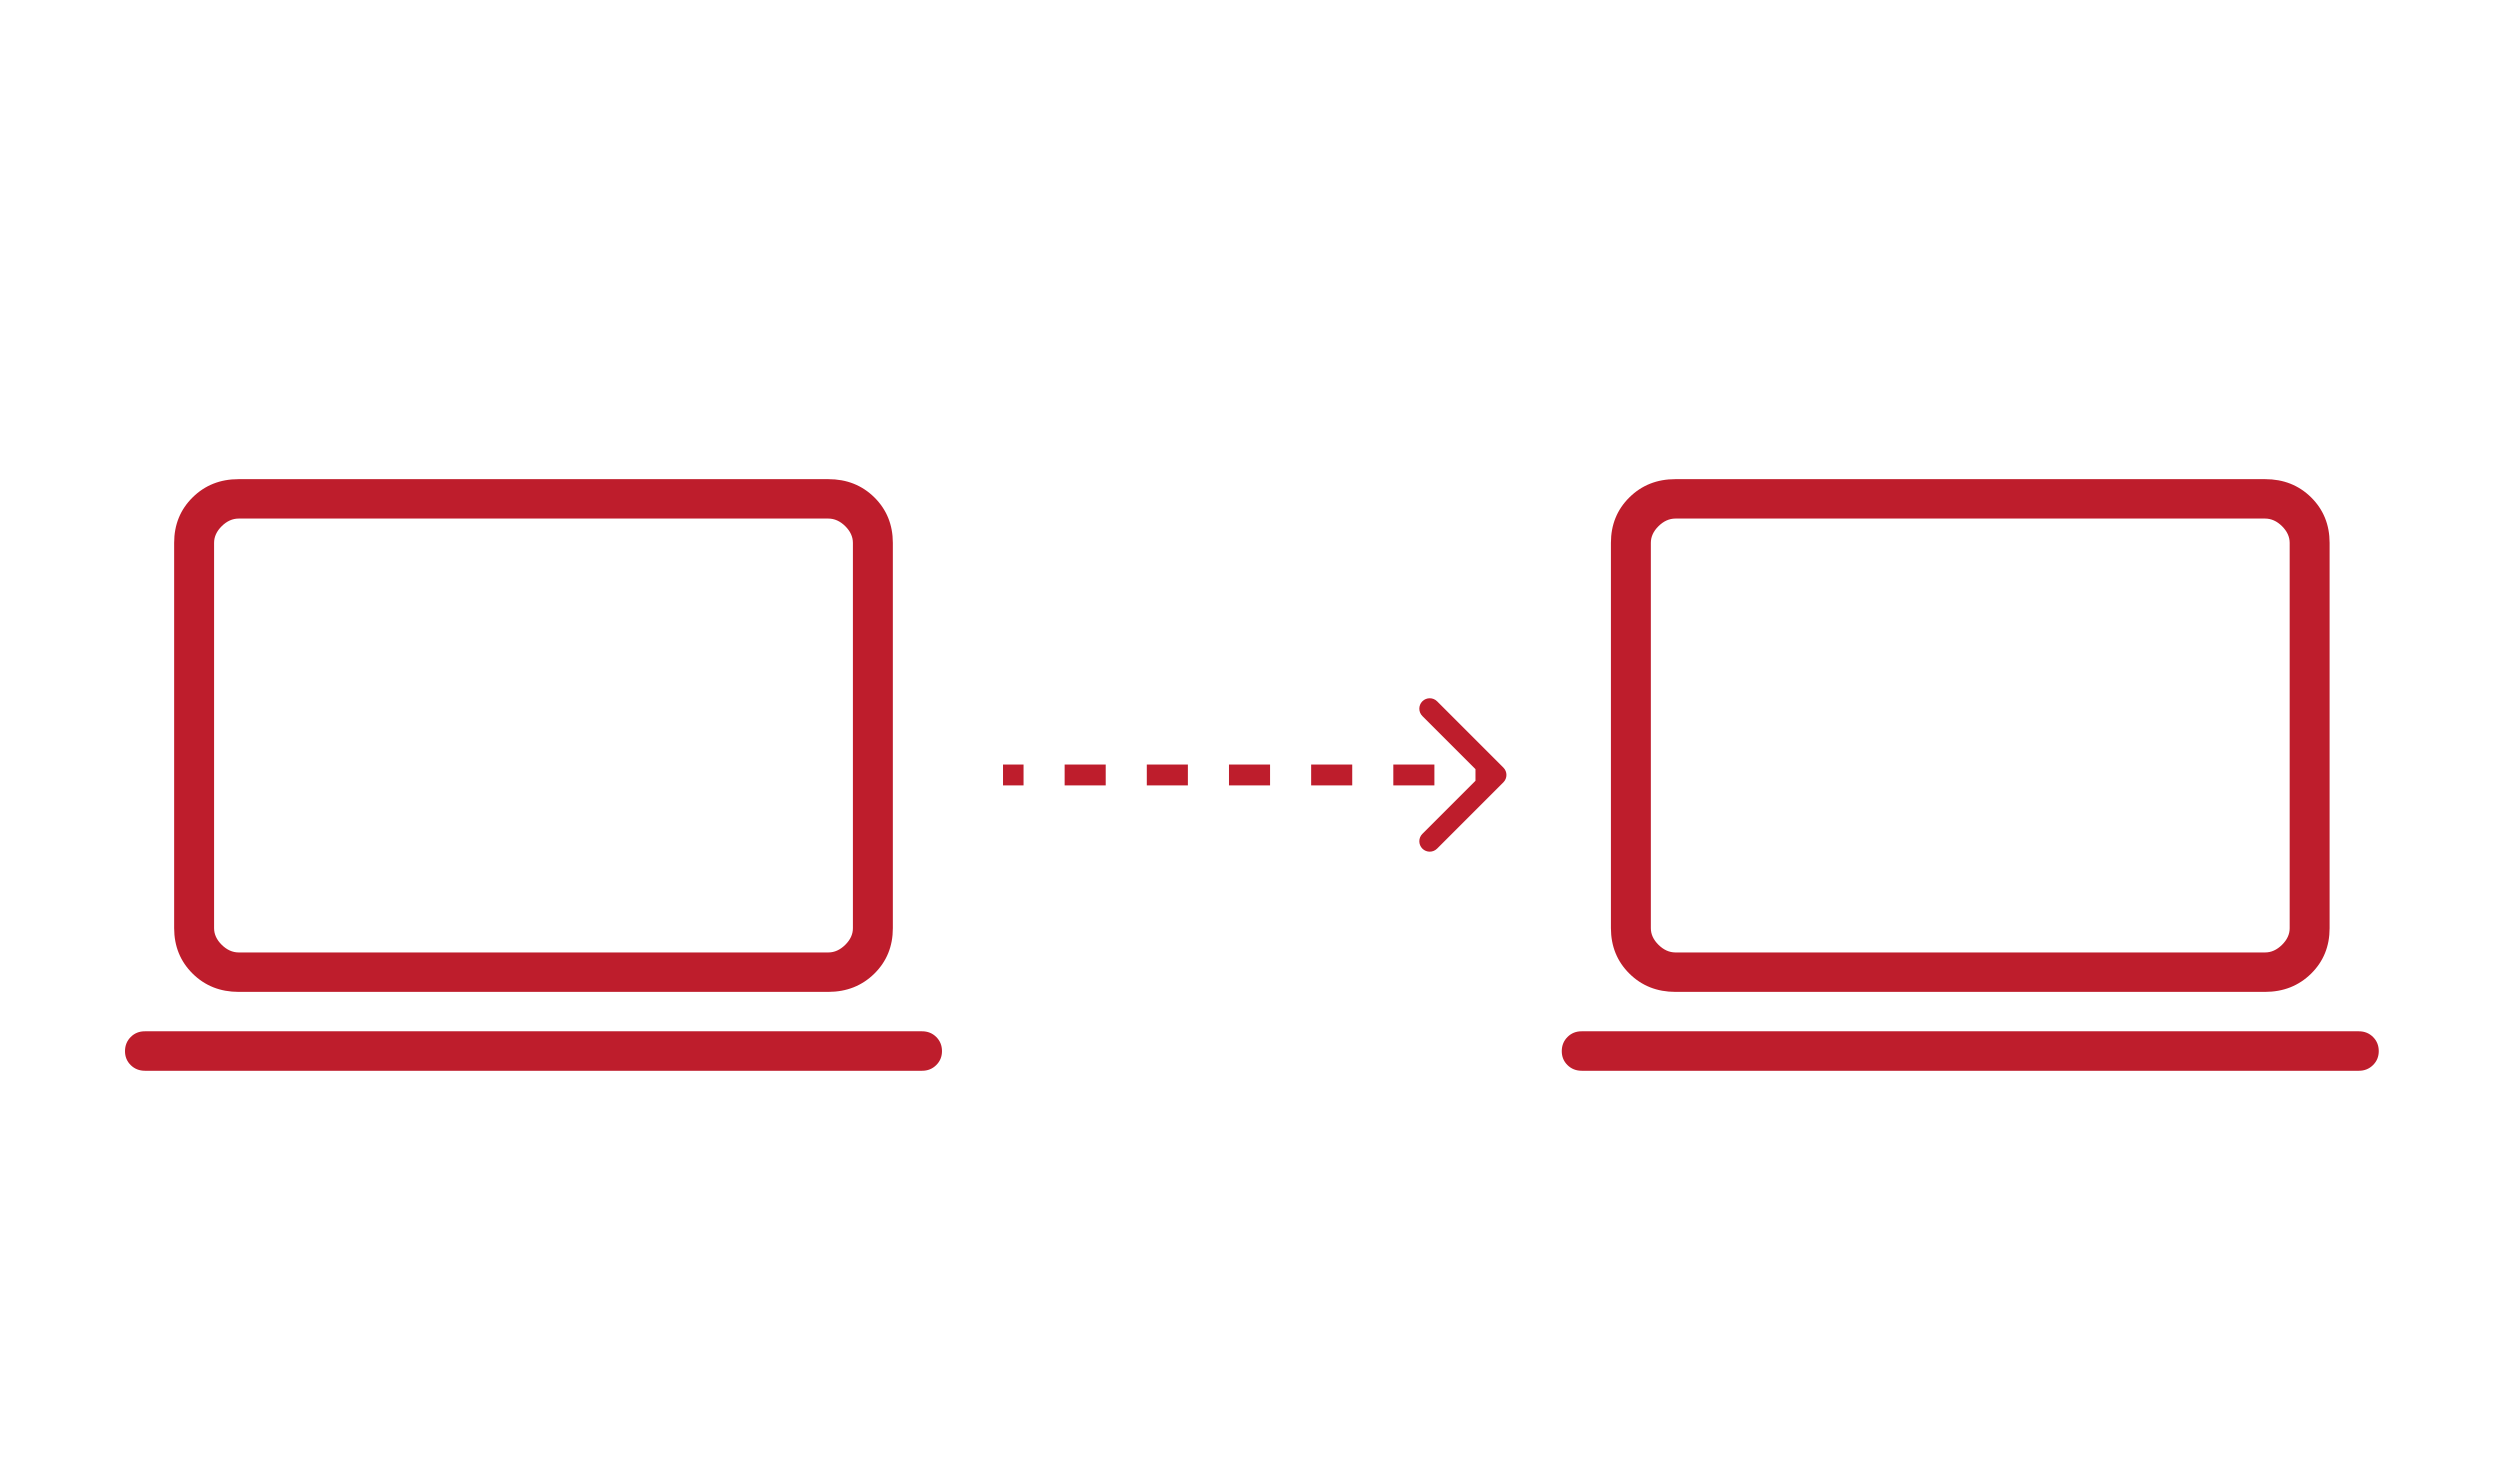 <svg width="240" height="141" viewBox="0 0 240 141" fill="none" xmlns="http://www.w3.org/2000/svg">
<mask id="mask0_9_7609" style="mask-type:alpha" maskUnits="userSpaceOnUse" x="0" y="0" width="240" height="141">
<rect width="240" height="141" fill="#D9D9D9"/>
</mask>
<g mask="url(#mask0_9_7609)">
<path d="M144.325 75.104C144.716 74.713 144.716 74.08 144.325 73.689L137.961 67.325C137.571 66.935 136.938 66.935 136.547 67.325C136.157 67.716 136.157 68.349 136.547 68.74L142.204 74.397L136.547 80.053C136.157 80.444 136.157 81.077 136.547 81.468C136.938 81.858 137.571 81.858 137.961 81.468L144.325 75.104ZM96.289 74.397V75.397H98.261V74.397V73.397H96.289V74.397ZM102.205 74.397V75.397H106.149V74.397V73.397H102.205V74.397ZM110.093 74.397V75.397H114.037V74.397V73.397H110.093V74.397ZM117.982 74.397V75.397H121.926V74.397V73.397H117.982V74.397ZM125.87 74.397V75.397H129.814V74.397V73.397H125.87V74.397ZM133.758 74.397V75.397H137.702V74.397V73.397H133.758V74.397ZM141.646 74.397V75.397H143.618V74.397V73.397H141.646V74.397Z" fill="#BE1D2C"/>
<path d="M13.92 102.794C13.373 102.794 12.916 102.612 12.548 102.249C12.18 101.885 11.998 101.436 12 100.901C12.003 100.366 12.187 99.915 12.552 99.549C12.917 99.183 13.372 99.001 13.916 99.004H88.514C89.059 99.004 89.514 99.186 89.879 99.549C90.244 99.912 90.428 100.362 90.431 100.897C90.433 101.432 90.249 101.883 89.879 102.249C89.508 102.615 89.054 102.796 88.514 102.794H13.92ZM22.913 95.221C21.147 95.221 19.674 94.637 18.493 93.468C17.313 92.299 16.721 90.844 16.718 89.103V52.114C16.718 50.372 17.31 48.917 18.493 47.748C19.676 46.58 21.148 45.997 22.909 45.999H79.522C81.285 45.999 82.757 46.582 83.938 47.748C85.118 48.915 85.71 50.37 85.713 52.114V89.106C85.713 90.848 85.121 92.302 83.938 93.468C82.755 94.634 81.282 95.219 79.518 95.221H22.913ZM22.913 91.435H79.522C80.11 91.435 80.65 91.191 81.144 90.704C81.637 90.217 81.882 89.683 81.879 89.103V52.114C81.879 51.533 81.634 51 81.144 50.512C80.65 50.025 80.109 49.782 79.518 49.782H22.913C22.322 49.782 21.781 50.025 21.287 50.512C20.797 50.997 20.552 51.531 20.552 52.114V89.106C20.552 89.687 20.797 90.219 21.287 90.704C21.778 91.189 22.319 91.432 22.909 91.435" fill="#BE1D2C"/>
<path d="M151.85 102.794C151.303 102.794 150.846 102.612 150.478 102.249C150.11 101.885 149.927 101.436 149.93 100.901C149.932 100.366 150.116 99.915 150.482 99.549C150.847 99.183 151.302 99.001 151.846 99.004H226.444C226.988 99.004 227.443 99.186 227.809 99.549C228.174 99.912 228.358 100.362 228.361 100.897C228.363 101.432 228.179 101.883 227.809 102.249C227.438 102.615 226.983 102.796 226.444 102.794H151.85ZM160.842 95.221C159.077 95.221 157.603 94.637 156.423 93.468C155.242 92.299 154.651 90.844 154.648 89.103V52.114C154.648 50.372 155.24 48.917 156.423 47.748C157.606 46.58 159.078 45.997 160.838 45.999H217.452C219.215 45.999 220.687 46.582 221.868 47.748C223.048 48.915 223.64 50.37 223.642 52.114V89.106C223.642 90.848 223.051 92.302 221.868 93.468C220.684 94.634 219.211 95.219 217.448 95.221H160.842ZM160.842 91.435H217.452C218.04 91.435 218.58 91.191 219.073 90.704C219.566 90.217 219.812 89.683 219.809 89.103V52.114C219.809 51.533 219.564 51 219.073 50.512C218.58 50.025 218.038 49.782 217.448 49.782H160.842C160.252 49.782 159.71 50.025 159.217 50.512C158.726 50.997 158.481 51.531 158.481 52.114V89.106C158.481 89.687 158.726 90.219 159.217 90.704C159.708 91.189 160.248 91.432 160.838 91.435" fill="#BE1D2C"/>
</g>
</svg>
